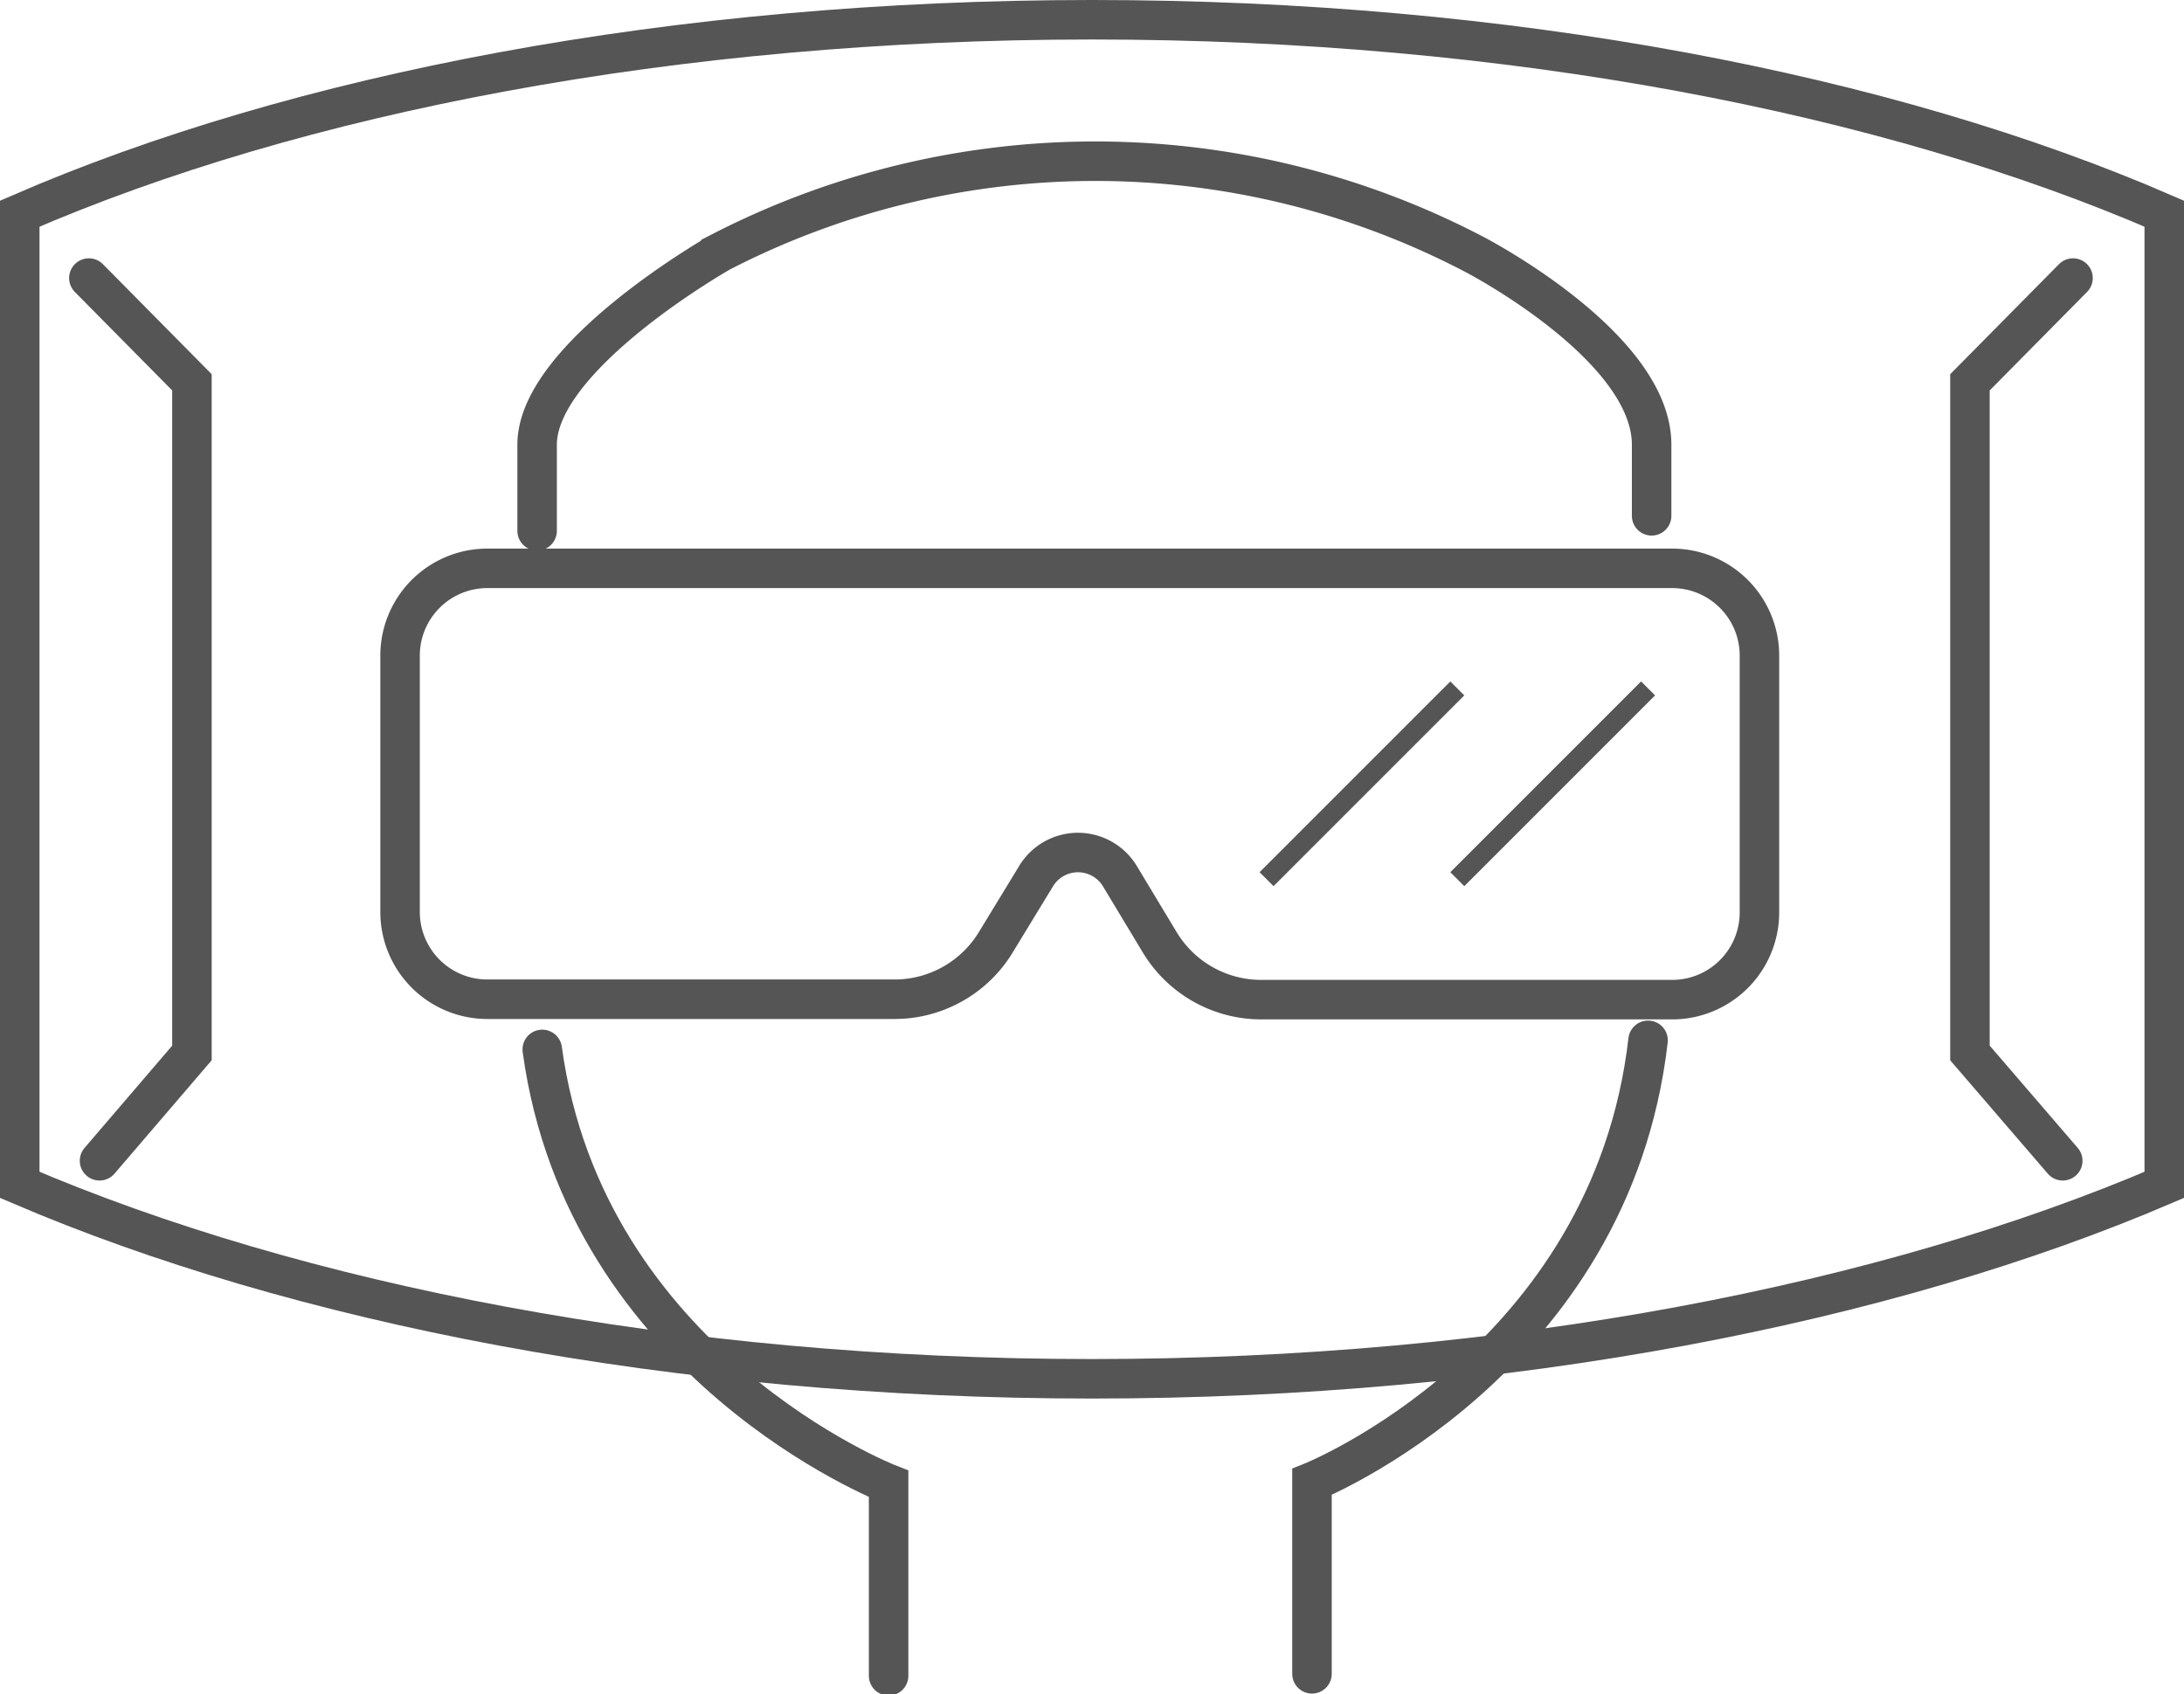 <svg xmlns="http://www.w3.org/2000/svg" viewBox="0 0 55.3 42.89"><defs><style>.cls-1,.cls-2{fill:none;stroke:#555;stroke-miterlimit:10;}.cls-1{stroke-linecap:round;}.cls-2{stroke-width:0.5px;}</style></defs><title>资源 18</title><g id="图层_2" data-name="图层 2"><g id="图层_1-2" data-name="图层 1"><path class="cls-1" d="M41.73,26.34c-.94,8.14-8.51,11.18-8.51,11.18v4.86"/><path class="cls-1" d="M13.6,13.44V11.26c0-2.25,4.65-4.88,4.65-4.88a20.71,20.71,0,0,1,19.08.06s4.49,2.32,4.49,4.82v1.8"/><path class="cls-1" d="M13.73,26.57c1.09,8,8.77,11,8.77,11v4.86"/><path class="cls-1" d="M42.31,25.31H31.92a3,3,0,0,1-2.56-1.46l-1-1.66a1.24,1.24,0,0,0-2.13,0L25.2,23.88a3,3,0,0,1-2.54,1.42H12.34a2.21,2.21,0,0,1-2.21-2.21V16.6a2.21,2.21,0,0,1,2.21-2.21h30a2.21,2.21,0,0,1,2.21,2.21v6.5A2.21,2.21,0,0,1,42.31,25.31Z"/><path class="cls-1" d="M.5,30c7,3,16.58,4.91,27.15,4.91S47.8,33,54.8,30V5.41C47.8,2.37,38.22.5,27.65.5S7.5,2.37.5,5.41Z"/><polyline class="cls-1" points="2.25 7.04 4.86 9.68 4.86 26.66 2.52 29.39"/><polyline class="cls-1" points="52.49 7.04 49.88 9.68 49.88 26.66 52.23 29.39"/><line class="cls-2" x1="41.73" y1="17.43" x2="36.9" y2="22.26"/><line class="cls-2" x1="36.9" y1="17.43" x2="32.07" y2="22.26"/></g></g></svg>